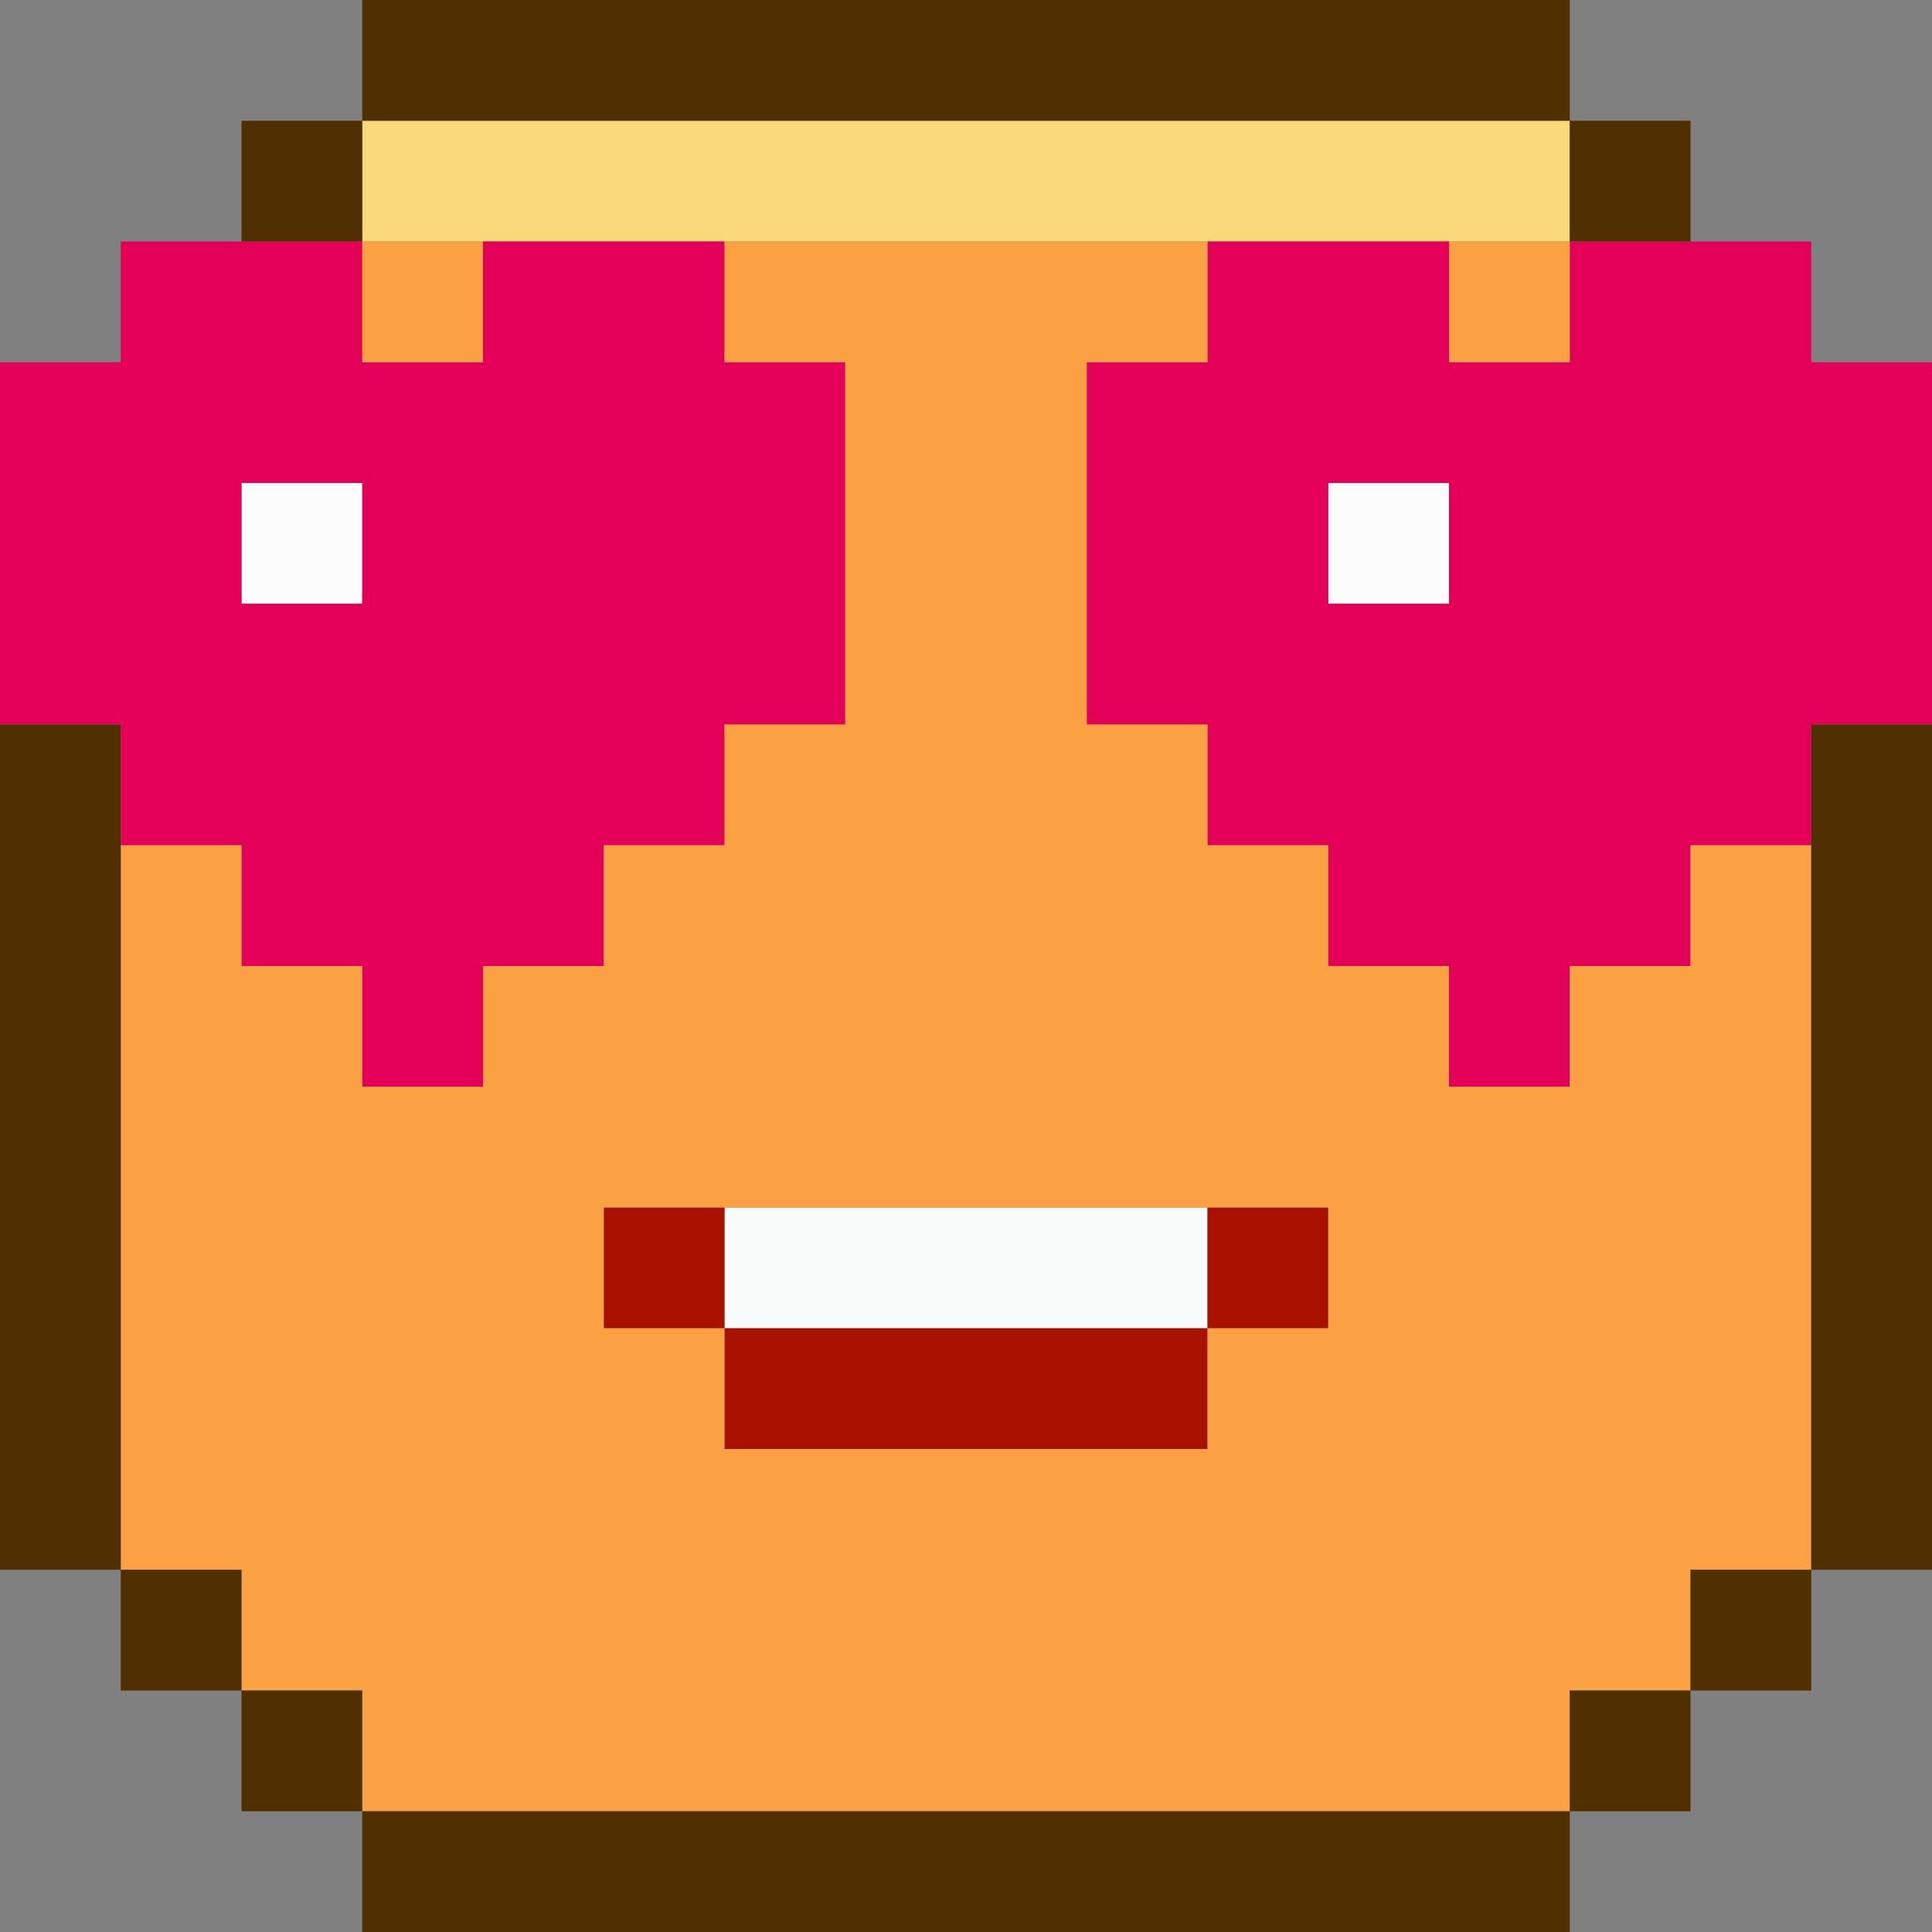 <svg width="40" height="40" viewBox="0 0 40 40" fill="none" xmlns="http://www.w3.org/2000/svg">
<rect x="0" y="0" width="40" height="40" fill="#808080" stroke="none"/>
<g clip-path="url(#clip0_163_5400)">
<path d="M30 2.5H7.5V5H32.5V2.5H30Z" fill="#F8D878"/>
<path d="M5 10H7.5V12.5H5V10ZM27.5 10H30V12.5H27.5V10Z" fill="#FCFCFC"/>
<path d="M15 5H10V7.5H7.5V5H2.5V7.5H0V15H2.5V17.5H5V20H7.5V22.5H10V20H12.5V17.5H15V15H17.5V7.5H15V5ZM7.5 12.5H5V10H7.5V12.5ZM37.5 7.5V5H32.5V7.5H30V5H25V7.5H22.5V15H25V17.5H27.5V20H30V22.5H32.5V20H35V17.5H37.5V15H40V7.5H37.5ZM30 12.5H27.5V10H30V12.5Z" fill="#E40058"/>
<path d="M22.5 25H15V27.5H25V25H22.5Z" fill="#F7FCFA"/>
<path d="M12.5 25H15V27.5H12.5V25ZM25 25H27.5V27.5H25V25ZM20 27.5H15V30H25V27.5H20Z" fill="#A81000"/>
<path d="M7.5 5H10V7.5H7.5V5ZM30 5H32.5V7.5H30V5ZM35 17.5V20H32.5V22.5H30V20H27.5V17.5H25V15H22.5V7.5H25V5H15V7.5H17.5V15H15V17.5H12.5V20H10V22.5H7.5V20H5V17.5H2.5V32.5H5V35H7.5V37.5H32.5V35H35V32.5H37.5V17.5H35ZM12.5 25H27.5V27.5H25V30H15V27.5H12.5V25Z" fill="#FCA044"/>
<path d="M12.5 2.5H32.5V0H7.5V2.5H12.5ZM5 2.5H7.5V5H5V2.5ZM32.5 2.5H35V5H32.5V2.5ZM37.5 15V32.5H40V15H37.5ZM2.5 27.5V15H0V32.5H2.5V27.5ZM2.5 32.5H5V35H2.5V32.5ZM35 32.5H37.5V35H35V32.5ZM5 35H7.5V37.5H5V35ZM32.5 35H35V37.5H32.5V35ZM27.5 37.5H7.5V40H32.5V37.5H27.5Z" fill="#503000"/>
</g>
<defs>
<clipPath id="clip0_163_5400">
<rect width="40" height="40" fill="white"/>
</clipPath>
</defs>
</svg>
